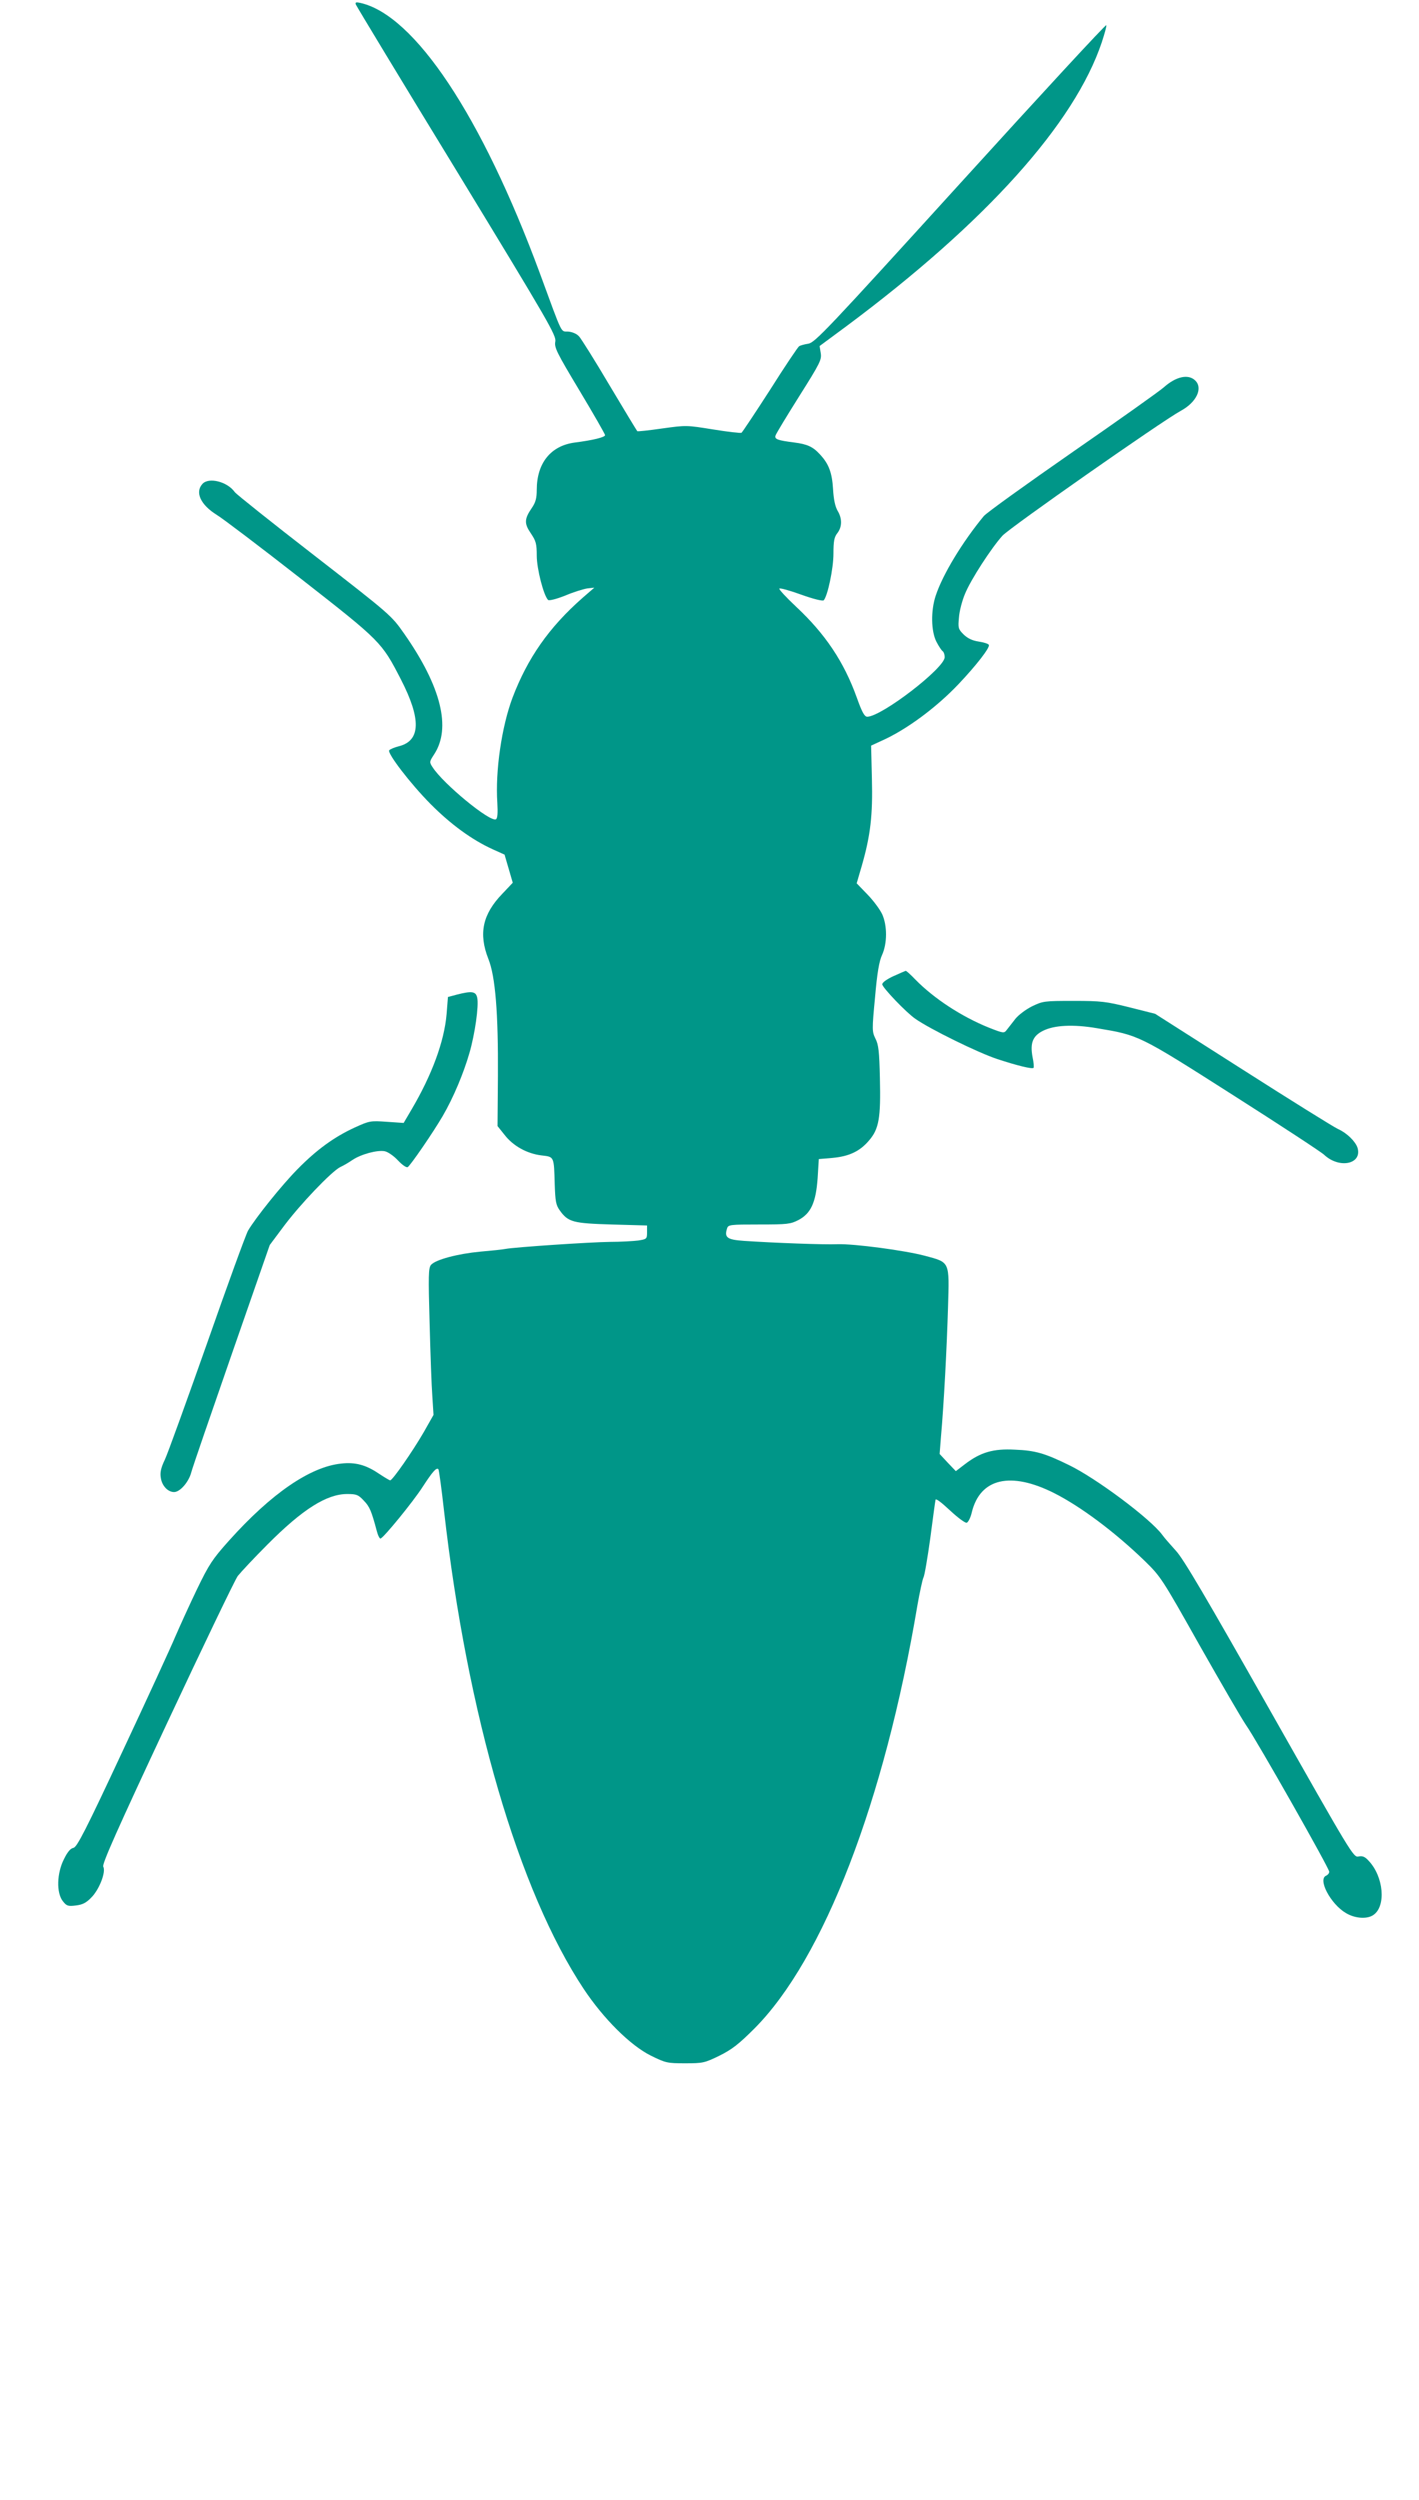 <?xml version="1.0" standalone="no"?>
<!DOCTYPE svg PUBLIC "-//W3C//DTD SVG 20010904//EN"
 "http://www.w3.org/TR/2001/REC-SVG-20010904/DTD/svg10.dtd">
<svg version="1.0" xmlns="http://www.w3.org/2000/svg"
 width="727pt" height="1280pt" viewBox="0 0 727 1280"
 preserveAspectRatio="xMidYMid meet">
<g transform="translate(0,1280) scale(0.1,-0.1)"
fill="#009688" stroke="none">
<path d="M1823 12777 c3 -8 235 -392 517 -853 472 -775 511 -842 505 -873 -6
-30 7 -56 124 -251 72 -120 131 -223 131 -228 0 -11 -62 -26 -155 -38 -123
-16 -195 -105 -195 -242 0 -43 -6 -64 -24 -91 -40 -58 -41 -81 -7 -131 27 -40
31 -54 31 -116 0 -66 35 -203 58 -226 5 -5 44 5 87 22 42 18 94 34 114 37 l36
4 -60 -52 c-173 -152 -282 -309 -359 -511 -56 -149 -89 -377 -78 -539 3 -52 1
-79 -7 -84 -29 -17 -271 182 -325 267 -17 26 -16 28 8 65 89 135 36 348 -153
618 -66 94 -68 96 -461 401 -217 168 -400 314 -407 324 -38 54 -134 78 -166
42 -39 -43 -9 -107 73 -158 30 -18 224 -165 430 -326 412 -322 415 -325 514
-517 105 -204 101 -314 -10 -342 -24 -6 -47 -16 -50 -21 -10 -16 109 -171 211
-274 103 -104 212 -184 320 -233 l60 -27 21 -72 21 -72 -52 -55 c-103 -106
-124 -205 -73 -335 36 -89 51 -278 49 -600 l-2 -256 36 -45 c44 -57 115 -96
188 -105 67 -8 65 -3 69 -149 3 -86 6 -105 26 -133 43 -60 68 -66 267 -72
l180 -5 0 -35 c0 -34 -2 -35 -45 -42 -25 -3 -90 -7 -145 -7 -100 -1 -488 -27
-535 -36 -14 -3 -72 -9 -130 -14 -116 -11 -229 -41 -252 -68 -13 -16 -14 -54
-7 -298 4 -154 10 -323 14 -375 l6 -95 -51 -90 c-57 -98 -159 -245 -171 -245
-4 0 -30 16 -59 35 -65 44 -120 59 -191 51 -159 -16 -359 -153 -576 -395 -85
-95 -102 -121 -164 -249 -38 -79 -87 -187 -110 -240 -22 -53 -144 -318 -271
-589 -190 -407 -234 -492 -252 -495 -14 -2 -30 -20 -48 -57 -37 -72 -40 -173
-6 -216 19 -24 26 -27 66 -22 34 4 53 13 79 40 41 40 77 132 62 159 -7 13 70
186 327 735 185 395 348 734 362 753 15 19 83 92 152 161 179 180 303 259 409
259 48 0 57 -4 85 -34 30 -31 39 -53 66 -154 6 -24 15 -42 20 -40 18 7 166
188 215 264 52 80 71 101 81 91 3 -3 16 -99 29 -214 119 -1044 382 -1945 716
-2448 102 -153 239 -289 344 -341 75 -37 84 -39 175 -39 91 0 100 2 176 39 64
32 98 58 180 140 354 356 665 1161 834 2165 12 68 26 133 31 143 6 11 21 101
35 201 13 100 25 189 27 197 1 9 28 -11 74 -54 42 -39 79 -66 86 -63 8 3 20
27 26 54 43 174 199 210 423 97 136 -69 310 -199 462 -346 83 -81 89 -90 282
-433 109 -192 216 -377 239 -410 54 -77 425 -731 425 -749 0 -8 -7 -16 -15
-20 -46 -17 22 -146 101 -192 47 -28 109 -32 141 -9 65 45 52 196 -25 277 -19
21 -31 26 -52 22 -26 -6 -35 10 -456 753 -323 570 -441 772 -480 813 -27 30
-60 67 -71 83 -63 83 -336 287 -476 355 -123 60 -172 75 -277 79 -111 6 -176
-13 -256 -74 l-47 -36 -42 44 -41 44 7 90 c15 167 30 459 36 661 7 238 11 229
-119 264 -102 27 -362 62 -448 59 -66 -3 -329 7 -477 17 -88 6 -103 17 -88 64
6 19 15 20 164 20 146 0 161 2 202 23 64 34 89 90 98 214 l6 98 71 6 c85 8
140 34 187 90 50 58 60 115 55 318 -3 136 -7 173 -23 203 -17 35 -18 44 -2
210 11 127 21 185 36 218 27 59 27 150 1 208 -11 24 -44 69 -75 101 l-56 58
26 89 c45 156 57 261 52 448 l-4 168 52 24 c125 55 279 168 395 290 93 98 164
190 156 202 -3 6 -27 13 -53 17 -32 5 -55 16 -76 36 -28 28 -29 34 -24 87 2
31 16 86 31 121 29 72 135 235 192 298 40 43 816 586 913 639 82 44 116 118
73 157 -36 33 -98 18 -159 -36 -21 -19 -231 -168 -468 -332 -236 -164 -441
-311 -455 -328 -109 -132 -210 -298 -246 -407 -26 -78 -24 -183 4 -237 12 -23
26 -44 32 -48 5 -3 10 -17 10 -30 0 -56 -324 -305 -397 -305 -14 0 -27 24 -53
97 -66 184 -162 327 -312 467 -50 47 -89 89 -85 92 4 4 54 -10 112 -31 61 -22
110 -34 115 -29 20 21 50 162 50 239 0 64 4 85 20 105 25 32 25 76 1 115 -12
21 -20 57 -23 110 -5 85 -22 130 -67 178 -35 39 -66 53 -131 61 -86 11 -102
17 -97 35 2 9 57 99 121 201 108 171 116 188 111 221 l-6 37 138 102 c712 530
1168 1036 1308 1454 14 43 25 82 23 87 -2 6 -338 -358 -747 -808 -682 -750
-746 -818 -780 -823 -20 -3 -41 -9 -47 -13 -6 -4 -73 -103 -148 -222 -76 -118
-142 -217 -147 -221 -5 -3 -71 5 -146 17 -136 22 -137 22 -260 5 -68 -10 -126
-16 -128 -14 -2 2 -66 107 -141 233 -75 127 -146 240 -157 252 -11 13 -34 23
-55 25 -41 3 -25 -31 -147 301 -297 803 -641 1320 -919 1382 -22 5 -27 3 -23
-8z"/>
<path d="M4578 7802 c-35 -16 -58 -33 -58 -42 0 -16 123 -145 170 -177 74 -52
322 -174 420 -206 100 -33 178 -52 185 -45 3 2 1 28 -5 56 -13 71 1 107 52
133 58 30 156 35 279 14 215 -36 212 -34 694 -341 242 -154 453 -292 469 -307
78 -73 196 -48 171 36 -11 33 -55 76 -100 96 -22 10 -242 147 -488 304 l-449
286 -131 33 c-121 30 -145 33 -287 33 -150 0 -157 -1 -213 -28 -32 -16 -70
-45 -85 -64 -15 -19 -34 -44 -43 -55 -15 -20 -16 -20 -95 11 -138 56 -279 148
-374 245 -24 25 -47 46 -50 45 -3 -1 -31 -13 -62 -27z"/>
<path d="M2340 7707 l-45 -12 -7 -88 c-12 -140 -75 -311 -180 -489 l-40 -68
-87 6 c-83 6 -88 5 -165 -30 -104 -48 -194 -113 -292 -213 -81 -82 -214 -248
-253 -314 -11 -19 -105 -277 -209 -574 -105 -297 -202 -566 -217 -598 -21 -44
-26 -68 -21 -95 6 -40 36 -72 68 -72 30 0 75 51 88 101 6 24 100 296 207 604
l195 560 71 95 c85 114 246 282 290 304 18 8 46 25 62 36 44 30 130 53 167 45
17 -4 47 -25 68 -48 21 -22 42 -37 49 -33 15 10 130 177 180 263 54 93 106
217 136 321 28 96 49 243 40 283 -7 33 -27 36 -105 16z"/>
</g>
</svg>

